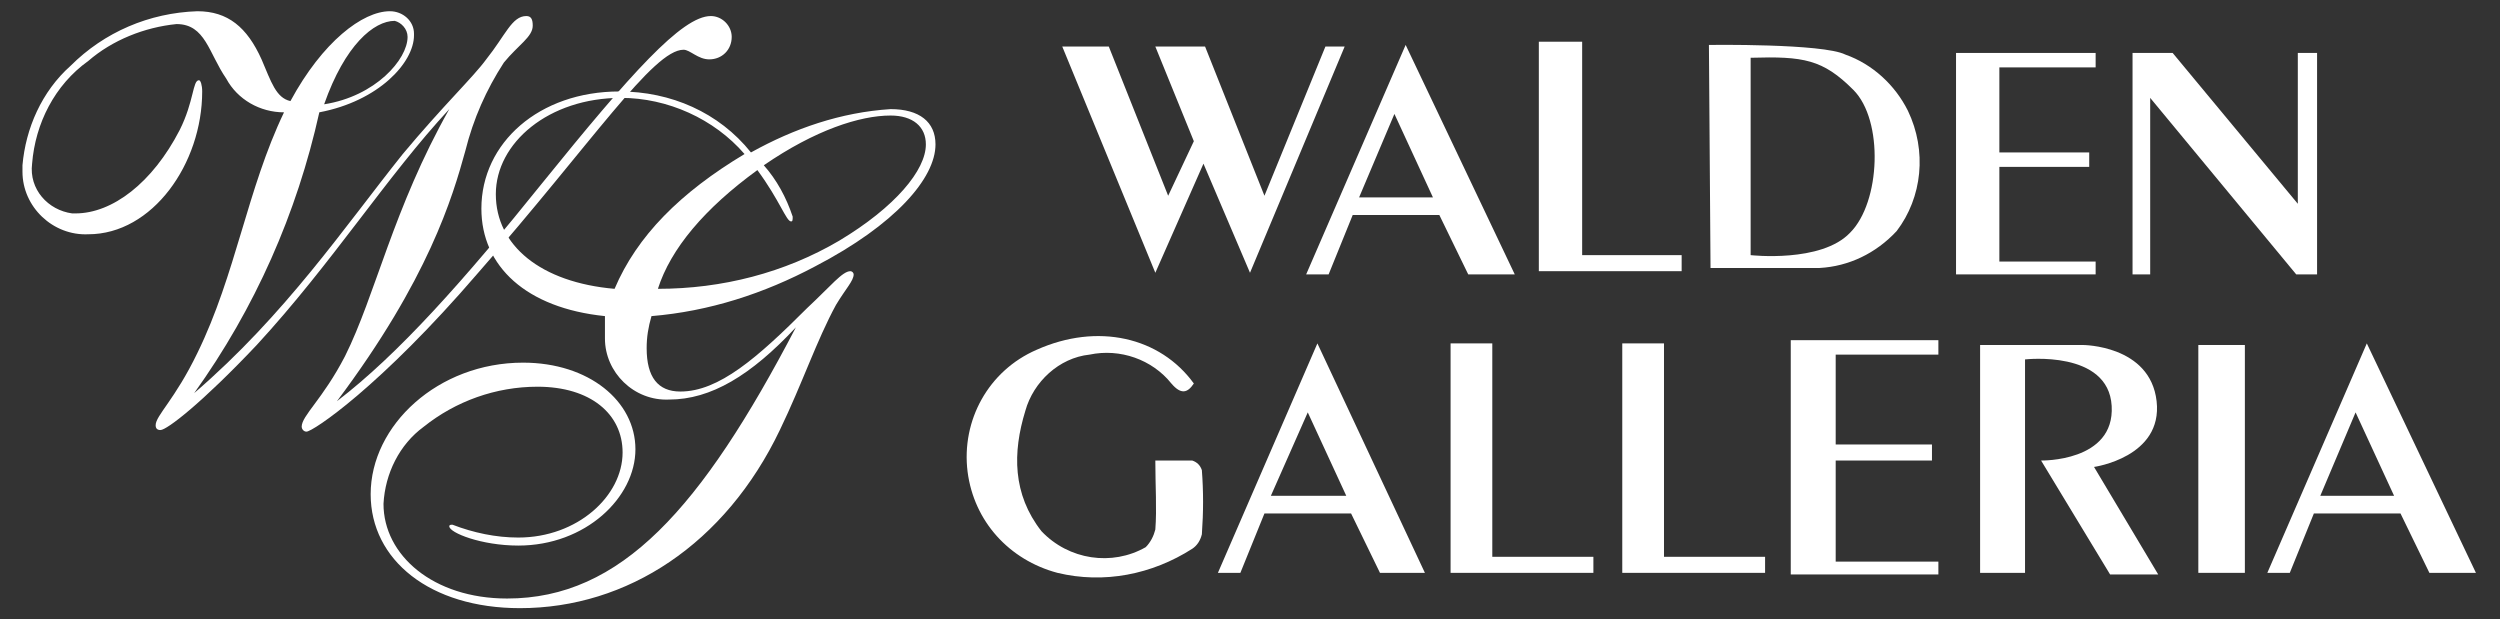 <?xml version="1.0" encoding="utf-8"?>
<!-- Generator: Adobe Illustrator 20.1.0, SVG Export Plug-In . SVG Version: 6.00 Build 0)  -->
<svg version="1.0" id="Layer_1" xmlns="http://www.w3.org/2000/svg" xmlns:xlink="http://www.w3.org/1999/xlink" x="0px" y="0px"
	 viewBox="0 0 155.8 38.6" style="enable-background:new 0 0 155.8 38.6;" xml:space="preserve">
<rect x="0" y="0" width="155.8" height="38.6" fill="#333333" stroke="none"/>
<style type="text/css">
	.st0{fill:#FFFFFF;}
</style>
<title>Asset 1</title>
<g id="Layer_2">
	<g id="Layer_1-2">
		<path class="st0" d="M25.1,9.6c2.5-3,4.4-4.8,5.2-5.9C31.5,2.2,31.9,1,32.8,1c0.3,0,0.4,0.2,0.4,0.6c0,0.7-0.9,1.2-1.8,2.3
			c-1.1,1.7-1.9,3.5-2.4,5.5c-0.8,2.9-2.3,8-8,15.6c3.8-2.9,7.9-7.5,12.8-13.6C39.3,4.6,42.5,1,44.3,1c0.7,0,1.3,0.6,1.3,1.3
			c0,0.8-0.6,1.4-1.4,1.4c-0.7,0-1.2-0.6-1.6-0.6c-1.9,0-5.7,5.8-12.8,13.9c-6.1,7.1-10.3,9.9-10.7,9.9c-0.2,0-0.3-0.2-0.3-0.3
			c0-0.7,1.3-1.7,2.7-4.4c1.9-3.8,3-9.2,6.5-15.4c-3.9,4.2-7.3,9.6-12,14.7c-3.4,3.6-5.6,5.3-6,5.3c-0.2,0-0.3-0.1-0.3-0.3
			c0-0.6,1.2-1.6,2.6-4.5c2.4-4.9,3.1-10.2,5.4-15c-1.5,0-2.9-0.8-3.6-2.1C13,3.3,12.8,1.5,11,1.5C9,1.7,7,2.5,5.5,3.8
			C3.4,5.3,2.2,7.7,2,10.2c-0.2,1.6,1,2.9,2.5,3.1c0.1,0,0.2,0,0.2,0c2.3,0,4.8-1.9,6.5-5.2c0.9-1.8,0.8-3.1,1.2-3.1
			c0.1,0,0.2,0.3,0.2,0.7c0,4.5-3.1,8.9-7.1,8.9c-2.2,0.1-4.1-1.7-4.1-3.9c0-0.1,0-0.3,0-0.4C1.6,8,2.6,5.7,4.4,4.1
			c2.1-2.1,4.9-3.3,7.9-3.4c1.9,0,3.1,1,4,3c0.6,1.4,0.9,2.4,1.8,2.6c2-3.7,4.5-5.6,6.2-5.6c0.8,0,1.5,0.6,1.5,1.4c0,0,0,0.1,0,0.1
			c0,1.7-2.2,4.1-5.9,4.8c-1.4,6.3-4,12.2-7.8,17.5C17.8,19.6,21.5,14.1,25.1,9.6 M25.4,2.3c0-0.5-0.4-0.9-0.8-1
			c-1.3,0-3.1,1.5-4.4,5.2C23.4,6,25.4,3.7,25.4,2.3"/>
		<path class="st0" d="M41.7,24.9c-2.2,0.1-4-1.7-4-3.8c0-0.1,0-0.2,0-0.4c0-0.2,0-0.5,0-1C32.8,19.2,30,16.6,30,13
			c0-4.1,3.6-7.3,8.6-7.3c3.2,0,6.2,1.3,8.2,3.8c2.7-1.5,5.6-2.5,8.7-2.7c1.8,0,2.8,0.8,2.8,2.2c0,2.1-2.5,5-7.5,7.6
			c-3.2,1.7-6.6,2.8-10.2,3.1c-0.2,0.7-0.3,1.3-0.3,2c0,1.8,0.7,2.7,2.1,2.7c2.4,0,4.8-2.1,7.9-5.2c1.5-1.4,2.2-2.3,2.7-2.3
			c0.1,0,0.2,0.1,0.2,0.2c0,0,0,0,0,0c0,0.4-0.5,0.9-1.1,1.9c-1.2,2.2-2.1,4.9-3.5,7.8c-3.4,7.1-9.5,11.1-16.2,11.1
			c-5.6,0-9.3-3-9.3-7.1c0-4.3,4.2-8.2,9.5-8.2c4.1,0,7,2.4,7,5.4s-3.1,6-7.3,6C30,34,28,33.2,28,32.8c0-0.1,0.1-0.1,0.2-0.1
			c1.3,0.5,2.7,0.8,4.1,0.8c3.7,0,6.5-2.6,6.5-5.3c0-2.4-2-4.1-5.3-4.1c-2.6,0-5.1,0.9-7.1,2.5c-1.5,1.1-2.4,2.9-2.5,4.8
			c0,3.2,3.1,5.9,7.7,5.9c7.1,0,12.1-5.6,18-16.9C46.8,23.4,44.3,24.9,41.7,24.9 M46.4,9.6c-1.9-2.2-4.8-3.5-7.7-3.5
			c-4.5,0-7.8,2.8-7.8,6s2.8,5.5,7.4,5.9C39.7,14.7,42.4,12,46.4,9.6 M52.3,15c3.5-2.1,5.4-4.4,5.4-6c0-1.1-0.8-1.8-2.2-1.8
			c-1.9,0-4.7,0.9-7.9,3.1c0.8,0.9,1.4,2,1.8,3.2c0,0.2,0,0.3-0.1,0.3c-0.3,0-0.7-1.3-2.1-3.2c-3.3,2.4-5.4,4.9-6.2,7.4
			C45,18,48.9,17,52.3,15"/>
		<path class="st0" d="M72,28.7c0.8,0,1.5,0,2.3,0c0.3,0.1,0.5,0.3,0.6,0.6c0.1,1.3,0.1,2.6,0,4c-0.1,0.4-0.3,0.7-0.6,0.9
			c-2.5,1.6-5.5,2.2-8.4,1.5c-3-0.8-5.2-3.2-5.6-6.3c-0.4-3.2,1.3-6.3,4.3-7.6c3.8-1.7,7.7-0.8,9.8,2.1c-0.4,0.6-0.8,0.7-1.4,0
			c-1.2-1.5-3.2-2.2-5.1-1.8c-1.9,0.2-3.5,1.7-4,3.5c-0.8,2.6-0.8,5.2,1,7.5c1.7,1.8,4.4,2.2,6.5,1c0.3-0.3,0.5-0.7,0.6-1.1
			C72.1,31.7,72,30.3,72,28.7z"/>
		<polygon class="st0" points="130.6,4.2 130.6,3.3 121.9,3.3 121.9,17.1 130.6,17.1 130.6,16.3 124.6,16.3 124.6,10.4 130.2,10.4 
			130.2,9.5 124.6,9.5 124.6,4.2 		"/>
		<polygon class="st0" points="120.8,22.1 120.8,21.2 111.6,21.2 111.6,35.8 120.8,35.8 120.8,35 114.4,35 114.4,28.7 120.4,28.7 
			120.4,27.7 114.4,27.7 114.4,22.1 		"/>
		<rect x="137" y="21.5" class="st0" width="2.9" height="14.2"/>
		<polygon class="st0" points="144.4,3.3 143.2,3.3 143.2,12.7 135.4,3.3 132.9,3.3 132.9,17.1 134,17.1 134,6.1 143.1,17.1 
			144.4,17.1 		"/>
		<path class="st0" d="M118.9,6.9c-0.8-1.6-2.2-2.9-3.9-3.5c-1.4-0.7-8.5-0.6-8.5-0.6c0-0.2,0.1,13.9,0.1,13.9h6.8
			c1.8-0.1,3.5-0.9,4.8-2.3C119.8,12.3,120.1,9.4,118.9,6.9z M115.3,14.5c-1.8,1.9-6.2,1.4-6.2,1.4V3.6c3.3-0.1,4.5,0.1,6.4,2
			S117.2,12.6,115.3,14.5z"/>
		<polygon class="st0" points="66.2,2.9 69.1,2.9 72.8,12.2 74.4,8.8 72,2.9 75.1,2.9 78.8,12.2 82.6,2.9 83.8,2.9 77.9,17 75,10.2 
			72,17 		"/>
		<path class="st0" d="M87.6,2.8l-6.2,14.3h1.4l1.5-3.7h5.4l1.8,3.7h2.9L87.6,2.8z M84.7,12.3l2.2-5.2l2.4,5.2H84.7z"/>
		<polygon class="st0" points="90.4,21.4 93,21.4 93,34.7 99.3,34.7 99.3,35.7 90.4,35.7 		"/>
		<path class="st0" d="M82.1,21.4l-6.2,14.3h1.4l1.5-3.7h5.4l1.8,3.7h2.8L82.1,21.4z M79.2,30.9l2.3-5.2l2.4,5.2H79.2z"/>
		<path class="st0" d="M147.5,21.4l-6.2,14.3h1.4l1.5-3.7h5.4l1.8,3.7h2.9L147.5,21.4z M144.6,30.9l2.2-5.2l2.4,5.2H144.6z"/>
		<path class="st0" d="M126.2,35.7h-2.8V21.5h6.4c0,0,4.2,0,4.6,3.5s-3.9,4.1-3.9,4.1l4,6.7h-3l-4.3-7.1c0,0,4.6,0.1,4.4-3.4
			s-5.4-2.9-5.4-2.9L126.2,35.7z"/>
		<polygon class="st0" points="101.1,21.4 103.7,21.4 103.7,34.7 110,34.7 110,35.7 101.1,35.7 		"/>
		<polygon class="st0" points="95.9,2.6 98.6,2.6 98.6,15.9 104.8,15.9 104.8,16.9 95.9,16.9 		"/>
	</g>
</g>
</svg>
